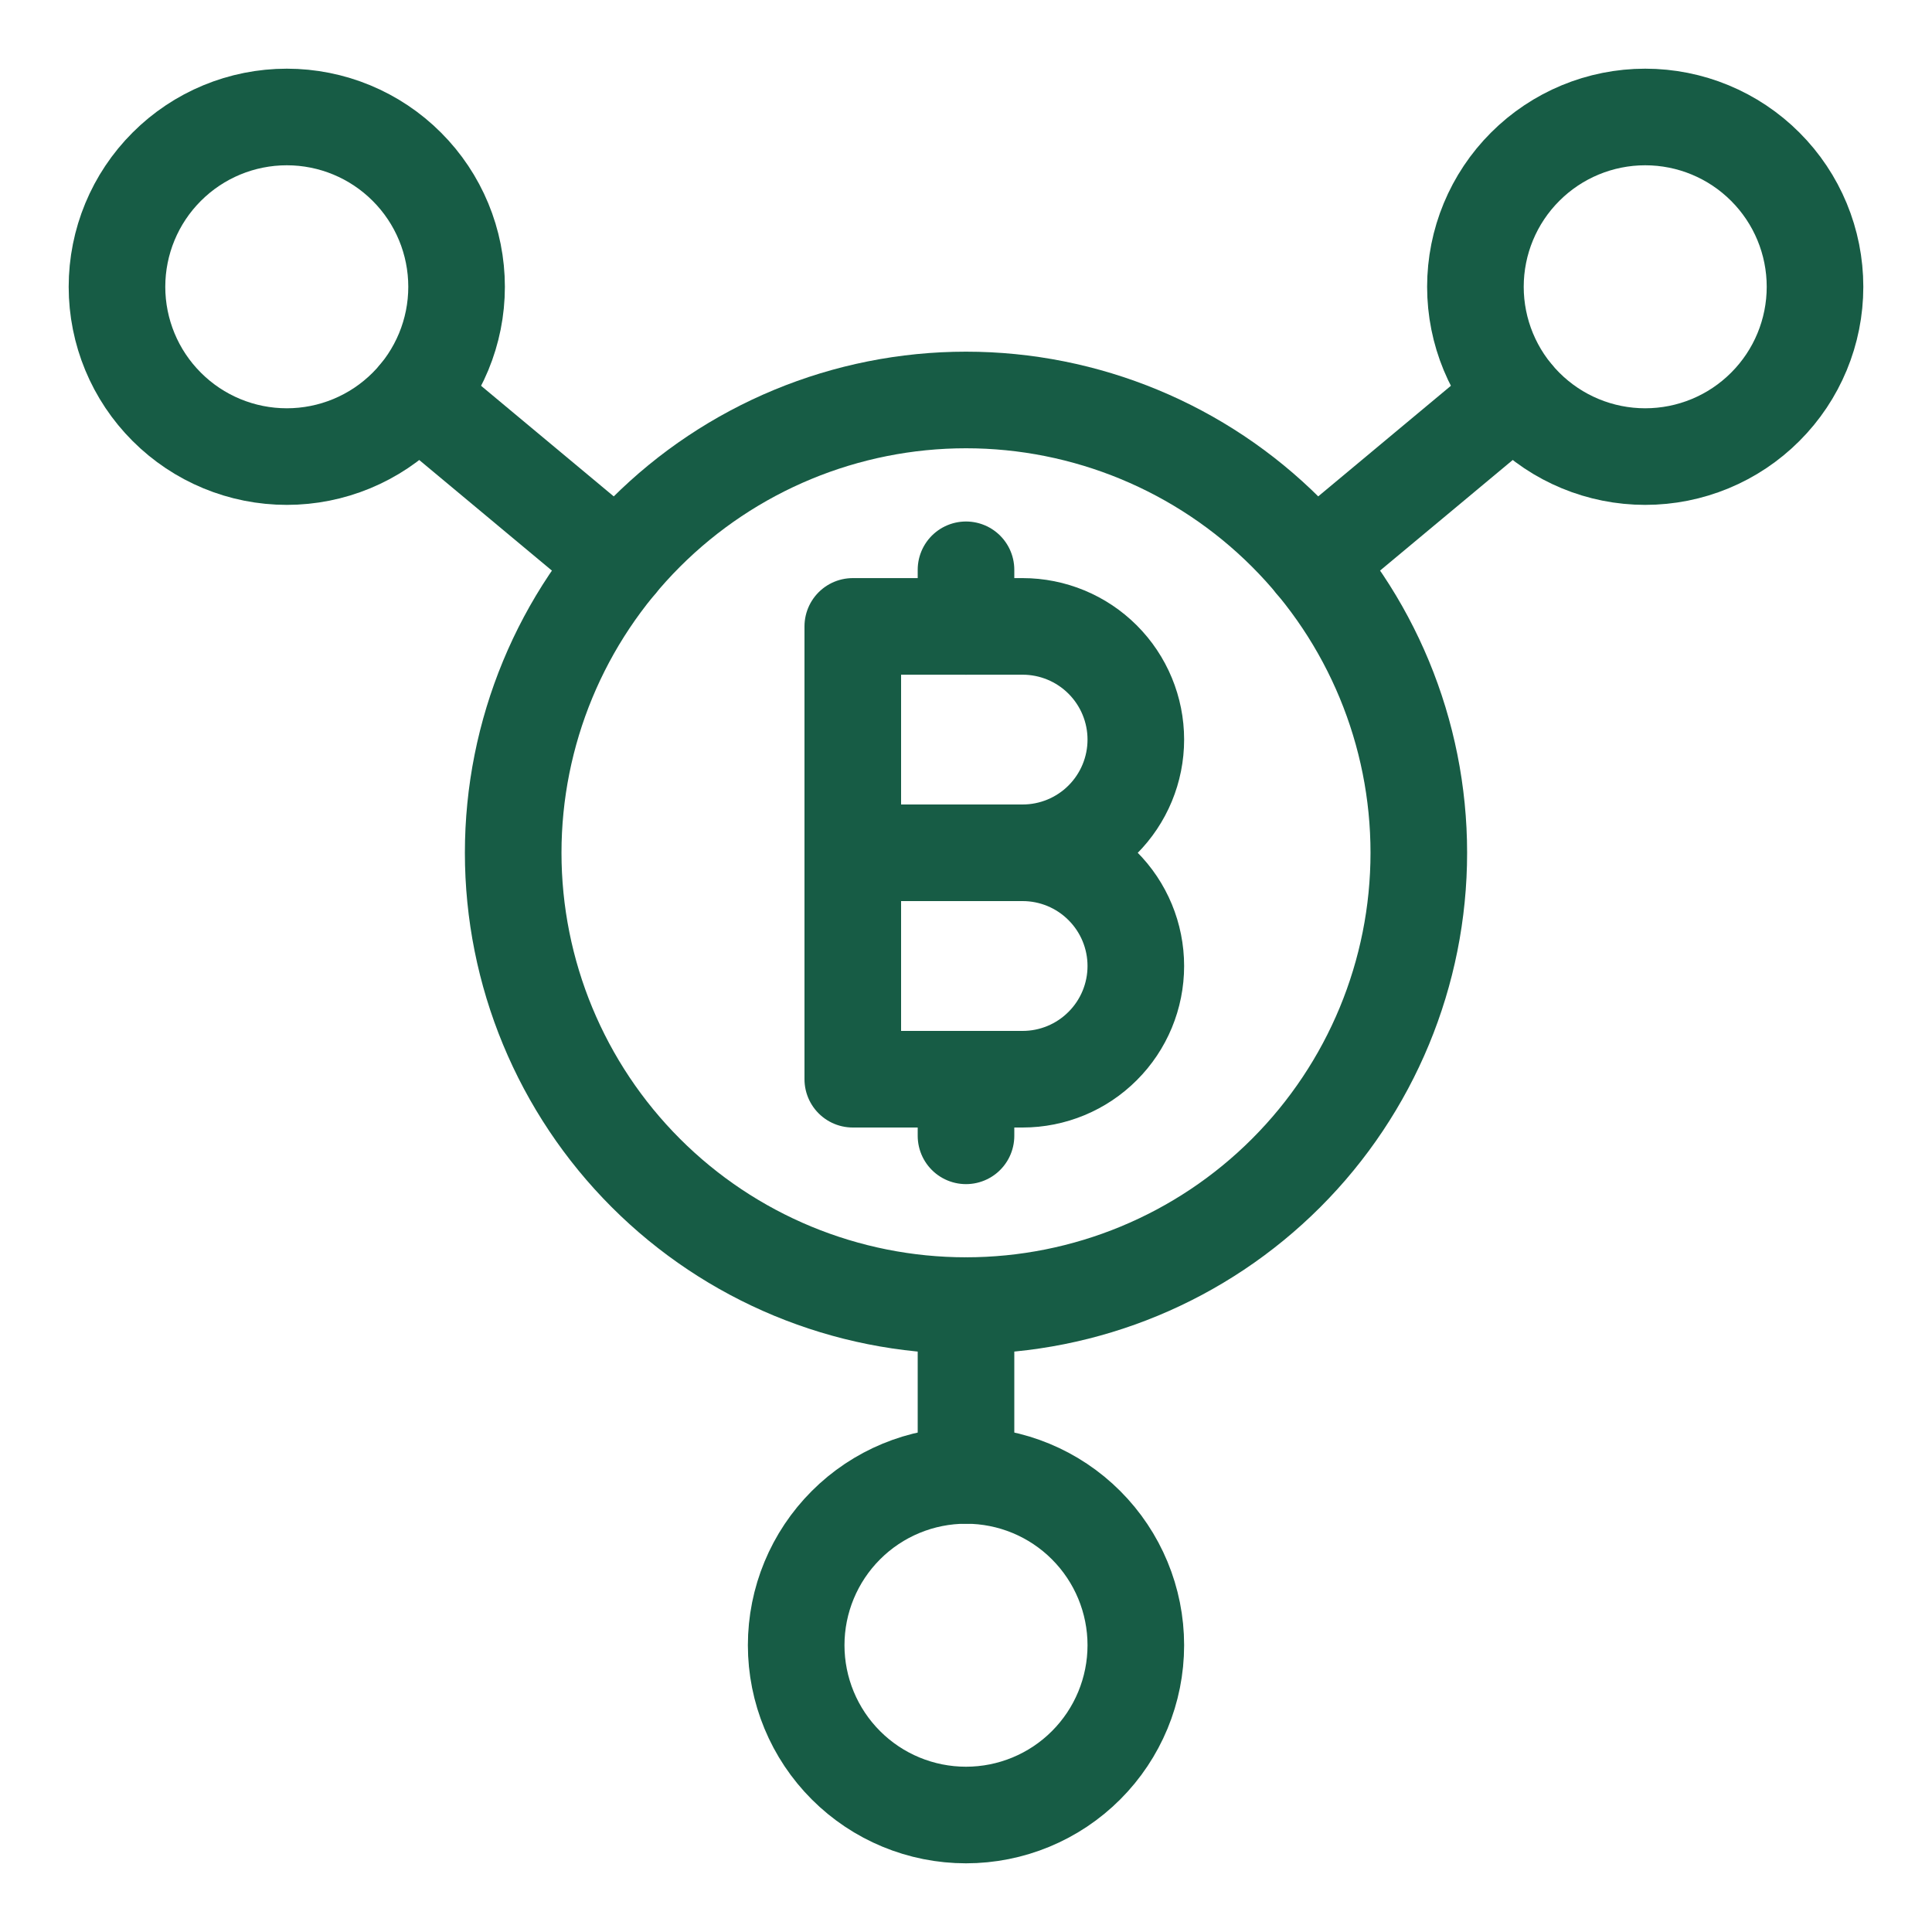 <svg xmlns="http://www.w3.org/2000/svg" fill="none" viewBox="0 0 40 40" height="40" width="40">
<path stroke-linejoin="round" stroke-linecap="round" stroke-width="2" stroke="#175C45" d="M10.625 17.656C10.625 20.143 11.613 22.527 13.371 24.285C15.129 26.044 17.514 27.031 20 27.031C22.486 27.031 24.871 26.044 26.629 24.285C28.387 22.527 29.375 20.143 29.375 17.656C29.375 15.17 28.387 12.785 26.629 11.027C24.871 9.269 22.486 8.281 20 8.281C17.514 8.281 15.129 9.269 13.371 11.027C11.613 12.785 10.625 15.17 10.625 17.656Z"></path>
<path stroke-linejoin="round" stroke-linecap="round" stroke-width="2" stroke="#175C45" d="M17.656 22.344V12.969H21.172C21.794 12.969 22.39 13.216 22.829 13.655C23.269 14.095 23.516 14.691 23.516 15.312C23.516 15.934 23.269 16.53 22.829 16.97C22.39 17.409 21.794 17.656 21.172 17.656C21.794 17.656 22.39 17.903 22.829 18.343C23.269 18.782 23.516 19.378 23.516 20C23.516 20.622 23.269 21.218 22.829 21.657C22.39 22.097 21.794 22.344 21.172 22.344H17.656Z"></path>
<path stroke-linejoin="round" stroke-linecap="round" stroke-width="2" stroke="#175C45" d="M17.656 17.656H21.172"></path>
<path stroke-linejoin="round" stroke-linecap="round" stroke-width="2" stroke="#175C45" d="M20 12.969V11.797"></path>
<path stroke-linejoin="round" stroke-linecap="round" stroke-width="2" stroke="#175C45" d="M20 22.344V23.516"></path>
<path stroke-linejoin="round" stroke-linecap="round" stroke-width="2" stroke="#175C45" d="M16.484 34.062C16.484 34.995 16.855 35.889 17.514 36.548C18.173 37.208 19.068 37.578 20 37.578C20.932 37.578 21.827 37.208 22.486 36.548C23.145 35.889 23.516 34.995 23.516 34.062C23.516 33.13 23.145 32.236 22.486 31.577C21.827 30.917 20.932 30.547 20 30.547C19.068 30.547 18.173 30.917 17.514 31.577C16.855 32.236 16.484 33.13 16.484 34.062Z"></path>
<path stroke-linejoin="round" stroke-linecap="round" stroke-width="2" stroke="#175C45" d="M2.422 5.938C2.422 6.87 2.792 7.764 3.452 8.423C4.111 9.083 5.005 9.453 5.938 9.453C6.87 9.453 7.764 9.083 8.423 8.423C9.083 7.764 9.453 6.87 9.453 5.938C9.453 5.005 9.083 4.111 8.423 3.452C7.764 2.792 6.87 2.422 5.938 2.422C5.005 2.422 4.111 2.792 3.452 3.452C2.792 4.111 2.422 5.005 2.422 5.938Z"></path>
<path stroke-linejoin="round" stroke-linecap="round" stroke-width="2" stroke="#175C45" d="M30.547 5.938C30.547 6.87 30.917 7.764 31.577 8.423C32.236 9.083 33.13 9.453 34.062 9.453C34.995 9.453 35.889 9.083 36.548 8.423C37.208 7.764 37.578 6.87 37.578 5.938C37.578 5.005 37.208 4.111 36.548 3.452C35.889 2.792 34.995 2.422 34.062 2.422C33.13 2.422 32.236 2.792 31.577 3.452C30.917 4.111 30.547 5.005 30.547 5.938Z"></path>
<path stroke-linejoin="round" stroke-linecap="round" stroke-width="2" stroke="#175C45" d="M20 30.547V27.031"></path>
<path stroke-linejoin="round" stroke-linecap="round" stroke-width="2" stroke="#175C45" d="M8.639 8.188L12.798 11.655"></path>
<path stroke-linejoin="round" stroke-linecap="round" stroke-width="2" stroke="#175C45" d="M31.36 8.188L27.201 11.655"></path>
</svg>
